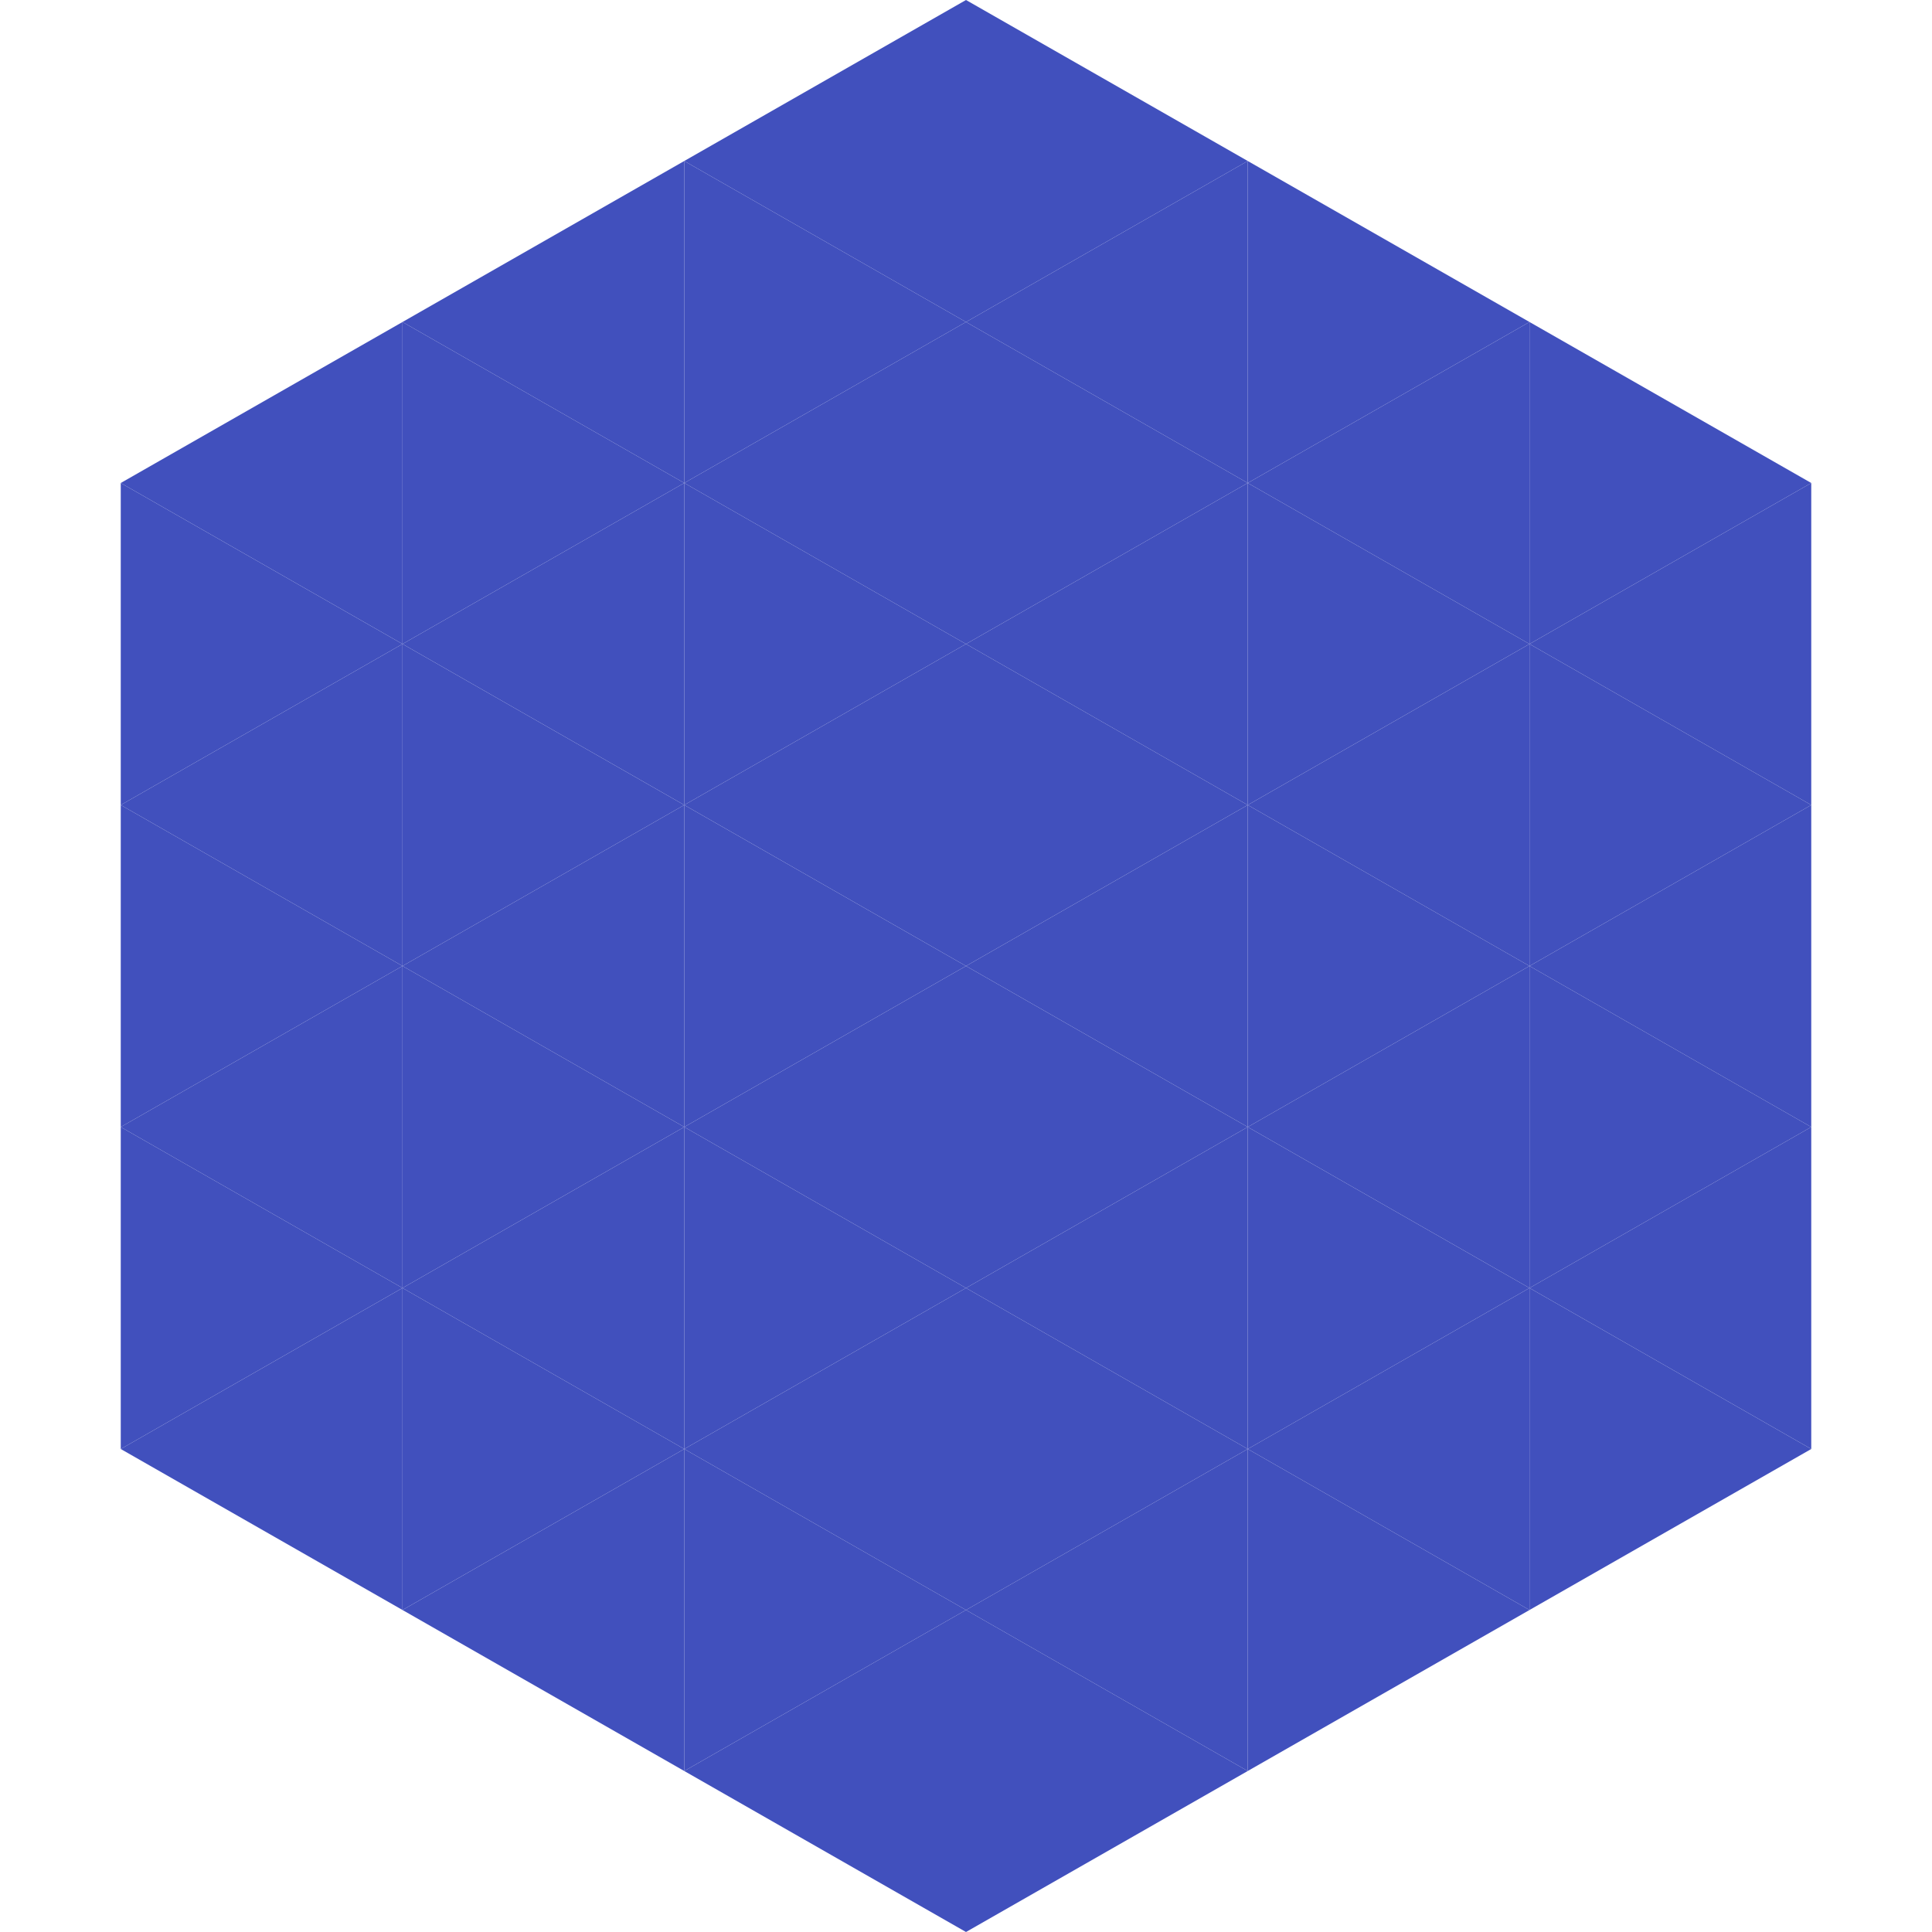 <?xml version="1.0"?>
<!-- Generated by SVGo -->
<svg width="240" height="240"
     xmlns="http://www.w3.org/2000/svg"
     xmlns:xlink="http://www.w3.org/1999/xlink">
<polygon points="50,40 15,60 50,80" style="fill:rgb(65,80,189)" />
<polygon points="190,40 225,60 190,80" style="fill:rgb(65,80,189)" />
<polygon points="15,60 50,80 15,100" style="fill:rgb(65,80,189)" />
<polygon points="225,60 190,80 225,100" style="fill:rgb(65,80,189)" />
<polygon points="50,80 15,100 50,120" style="fill:rgb(65,80,189)" />
<polygon points="190,80 225,100 190,120" style="fill:rgb(65,80,189)" />
<polygon points="15,100 50,120 15,140" style="fill:rgb(65,80,189)" />
<polygon points="225,100 190,120 225,140" style="fill:rgb(65,80,189)" />
<polygon points="50,120 15,140 50,160" style="fill:rgb(65,80,189)" />
<polygon points="190,120 225,140 190,160" style="fill:rgb(65,80,189)" />
<polygon points="15,140 50,160 15,180" style="fill:rgb(65,80,189)" />
<polygon points="225,140 190,160 225,180" style="fill:rgb(65,80,189)" />
<polygon points="50,160 15,180 50,200" style="fill:rgb(65,80,189)" />
<polygon points="190,160 225,180 190,200" style="fill:rgb(65,80,189)" />
<polygon points="15,180 50,200 15,220" style="fill:rgb(255,255,255); fill-opacity:0" />
<polygon points="225,180 190,200 225,220" style="fill:rgb(255,255,255); fill-opacity:0" />
<polygon points="50,0 85,20 50,40" style="fill:rgb(255,255,255); fill-opacity:0" />
<polygon points="190,0 155,20 190,40" style="fill:rgb(255,255,255); fill-opacity:0" />
<polygon points="85,20 50,40 85,60" style="fill:rgb(65,80,189)" />
<polygon points="155,20 190,40 155,60" style="fill:rgb(65,80,189)" />
<polygon points="50,40 85,60 50,80" style="fill:rgb(65,80,189)" />
<polygon points="190,40 155,60 190,80" style="fill:rgb(65,80,189)" />
<polygon points="85,60 50,80 85,100" style="fill:rgb(65,80,189)" />
<polygon points="155,60 190,80 155,100" style="fill:rgb(65,80,189)" />
<polygon points="50,80 85,100 50,120" style="fill:rgb(65,80,189)" />
<polygon points="190,80 155,100 190,120" style="fill:rgb(65,80,189)" />
<polygon points="85,100 50,120 85,140" style="fill:rgb(65,80,189)" />
<polygon points="155,100 190,120 155,140" style="fill:rgb(65,80,189)" />
<polygon points="50,120 85,140 50,160" style="fill:rgb(65,80,189)" />
<polygon points="190,120 155,140 190,160" style="fill:rgb(65,80,189)" />
<polygon points="85,140 50,160 85,180" style="fill:rgb(65,80,189)" />
<polygon points="155,140 190,160 155,180" style="fill:rgb(65,80,189)" />
<polygon points="50,160 85,180 50,200" style="fill:rgb(65,80,189)" />
<polygon points="190,160 155,180 190,200" style="fill:rgb(65,80,189)" />
<polygon points="85,180 50,200 85,220" style="fill:rgb(65,80,189)" />
<polygon points="155,180 190,200 155,220" style="fill:rgb(65,80,189)" />
<polygon points="120,0 85,20 120,40" style="fill:rgb(65,80,189)" />
<polygon points="120,0 155,20 120,40" style="fill:rgb(65,80,189)" />
<polygon points="85,20 120,40 85,60" style="fill:rgb(65,80,189)" />
<polygon points="155,20 120,40 155,60" style="fill:rgb(65,80,189)" />
<polygon points="120,40 85,60 120,80" style="fill:rgb(65,80,189)" />
<polygon points="120,40 155,60 120,80" style="fill:rgb(65,80,189)" />
<polygon points="85,60 120,80 85,100" style="fill:rgb(65,80,189)" />
<polygon points="155,60 120,80 155,100" style="fill:rgb(65,80,189)" />
<polygon points="120,80 85,100 120,120" style="fill:rgb(65,80,189)" />
<polygon points="120,80 155,100 120,120" style="fill:rgb(65,80,189)" />
<polygon points="85,100 120,120 85,140" style="fill:rgb(65,80,189)" />
<polygon points="155,100 120,120 155,140" style="fill:rgb(65,80,189)" />
<polygon points="120,120 85,140 120,160" style="fill:rgb(65,80,189)" />
<polygon points="120,120 155,140 120,160" style="fill:rgb(65,80,189)" />
<polygon points="85,140 120,160 85,180" style="fill:rgb(65,80,189)" />
<polygon points="155,140 120,160 155,180" style="fill:rgb(65,80,189)" />
<polygon points="120,160 85,180 120,200" style="fill:rgb(65,80,189)" />
<polygon points="120,160 155,180 120,200" style="fill:rgb(65,80,189)" />
<polygon points="85,180 120,200 85,220" style="fill:rgb(65,80,189)" />
<polygon points="155,180 120,200 155,220" style="fill:rgb(65,80,189)" />
<polygon points="120,200 85,220 120,240" style="fill:rgb(65,80,189)" />
<polygon points="120,200 155,220 120,240" style="fill:rgb(65,80,189)" />
<polygon points="85,220 120,240 85,260" style="fill:rgb(255,255,255); fill-opacity:0" />
<polygon points="155,220 120,240 155,260" style="fill:rgb(255,255,255); fill-opacity:0" />
</svg>
